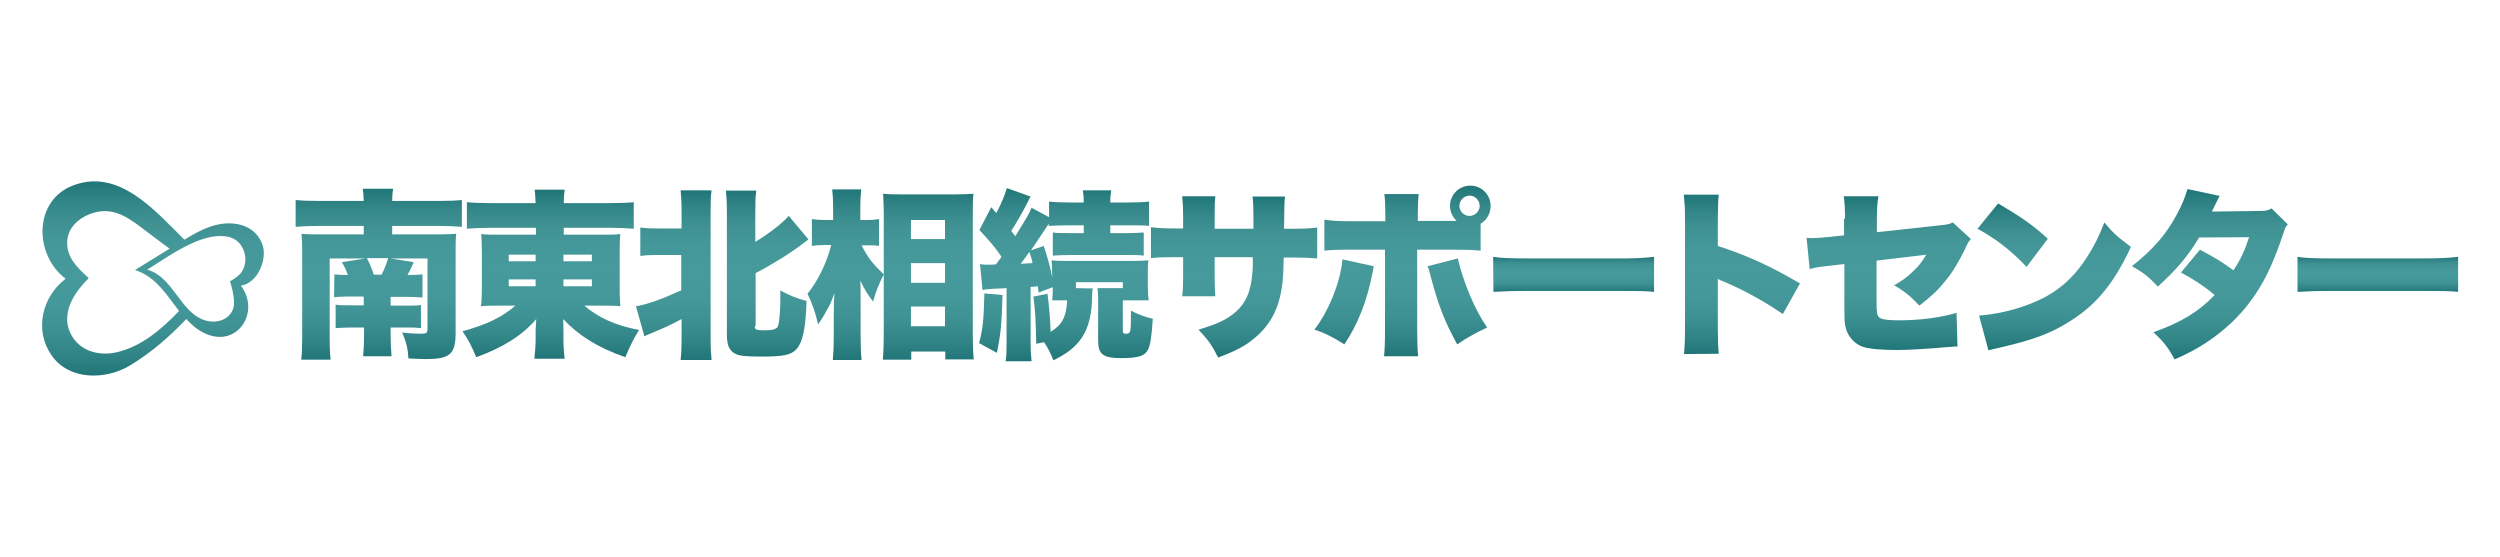 <?xml version="1.0" encoding="utf-8"?>
<!-- Generator: Adobe Illustrator 28.1.0, SVG Export Plug-In . SVG Version: 6.00 Build 0)  -->
<svg version="1.1" id="レイヤー_1" xmlns="http://www.w3.org/2000/svg" xmlns:xlink="http://www.w3.org/1999/xlink" x="0px"
	 y="0px" viewBox="0 0 800 178.2" style="enable-background:new 0 0 800 178.2;" xml:space="preserve">
<style type="text/css">
	.st0{fill:url(#SVGID_1_);}
	.st1{fill:url(#SVGID_00000022538331352214040070000000844252807536471694_);}
	.st2{fill:url(#SVGID_00000024721631554951161840000014621232867930087064_);}
	.st3{fill:url(#SVGID_00000174562064004533684900000009066069304142968465_);}
	.st4{fill:url(#SVGID_00000124141125964602503070000010880511614600525482_);}
	.st5{fill:url(#SVGID_00000154413392817126230840000011474059740506344842_);}
	.st6{fill:url(#SVGID_00000051377182281118277970000006018078381146802602_);}
	.st7{fill:url(#SVGID_00000002342558477291594270000002724983236458937479_);}
	.st8{fill:url(#SVGID_00000145772809356417123770000003216295417546496426_);}
	.st9{fill:url(#SVGID_00000020357737596039622900000014714690590673409705_);}
	.st10{fill:url(#SVGID_00000183927039716284379720000011998417196771472826_);}
	.st11{fill:url(#SVGID_00000042010650513679062910000017153254762123923377_);}
	.st12{fill:url(#SVGID_00000150065890538685835690000003556415150379615902_);}
	.st13{fill:url(#SVGID_00000130616899227680847350000007490048392601991297_);}
</style>
<g>
	<g>
		
			<linearGradient id="SVGID_1_" gradientUnits="userSpaceOnUse" x1="121.171" y1="611.089" x2="121.171" y2="556.61" gradientTransform="matrix(1 0 0 1 0 -496)">
			<stop  offset="7.812500e-04" style="stop-color:#207678"/>
			<stop  offset="0.113" style="stop-color:#328587"/>
			<stop  offset="0.232" style="stop-color:#3E9192"/>
			<stop  offset="0.363" style="stop-color:#459899"/>
			<stop  offset="0.522" style="stop-color:#479A9B"/>
			<stop  offset="0.674" style="stop-color:#459899"/>
			<stop  offset="0.791" style="stop-color:#3F9192"/>
			<stop  offset="0.896" style="stop-color:#338688"/>
			<stop  offset="0.993" style="stop-color:#217779"/>
			<stop  offset="1" style="stop-color:#207678"/>
		</linearGradient>
		<path class="st0" d="M107,87.8c1.4,0.1,2.1,0.2,4.3,0.2c-0.5-1.5-1-2.6-1.9-4.1l7.5-1.2h-11.4v25.5c0,3.6,0.1,5,0.3,6.9h-9.4
			c0.2-2,0.3-4.1,0.3-7.5V80.1c0-2.3-0.1-3.7-0.2-5.3c1.8,0.2,3.5,0.2,6,0.2h13.9v-2.7H102c-2.9,0-5.3,0.1-7.4,0.3V64
			c1.7,0.2,4.2,0.3,7.4,0.3h14.4c-0.1-1.8-0.1-2.5-0.3-3.9h9.7c-0.2,1.3-0.3,2.1-0.3,3.9h14.9c3.2,0,5.8-0.1,7.4-0.3v8.6
			c-2.1-0.2-4.5-0.3-7.4-0.3h-14.9V75h15.1c2.7,0,4-0.1,5.4-0.2c-0.2,1.6-0.2,3-0.2,5.3v26.4c0,6.8-1.8,8.4-9.5,8.4
			c-1.6,0-3.5-0.1-5.6-0.2c-0.2-3.1-0.6-5-2-8.3c2.4,0.3,4.4,0.4,6,0.4c1.7,0,2.1-0.3,2.1-1.5V82.7h-11.9l7.5,1.2
			c-0.3,0.6-0.3,0.6-1,2.2c-0.3,0.6-0.5,1-1,1.9c2.7,0,3.4-0.1,4.8-0.2v7.4c-1.6-0.1-2.5-0.2-5-0.2H125v2.8h5.1c2.6,0,3.2,0,4.6-0.2
			v7.4c-1.7-0.2-2.2-0.2-4.8-0.2H125v2c0,3.1,0.1,5.1,0.3,7.2h-9.1c0.2-2.1,0.3-4.1,0.3-7.2v-2h-3.8c-2.5,0-3.4,0.1-5.3,0.2v-7.5
			c1.7,0.2,2.5,0.2,5.4,0.2h3.6v-2.8H111c-2.2,0-2.8,0.1-4.1,0.2L107,87.8L107,87.8z M122.1,87.9c1-2,1.6-3.5,2.1-5.3h-6.8
			c1,2,1.5,3.1,2.2,5.3H122.1z"/>
		
			<linearGradient id="SVGID_00000010290469369213408770000017707140381231790237_" gradientUnits="userSpaceOnUse" x1="176.221" y1="610.849" x2="176.221" y2="556.749" gradientTransform="matrix(1 0 0 1 0 -496)">
			<stop  offset="7.812500e-04" style="stop-color:#207678"/>
			<stop  offset="0.113" style="stop-color:#328587"/>
			<stop  offset="0.232" style="stop-color:#3E9192"/>
			<stop  offset="0.363" style="stop-color:#459899"/>
			<stop  offset="0.522" style="stop-color:#479A9B"/>
			<stop  offset="0.674" style="stop-color:#459899"/>
			<stop  offset="0.791" style="stop-color:#3F9192"/>
			<stop  offset="0.896" style="stop-color:#338688"/>
			<stop  offset="0.993" style="stop-color:#217779"/>
			<stop  offset="1" style="stop-color:#207678"/>
		</linearGradient>
		<path style="fill:url(#SVGID_00000010290469369213408770000017707140381231790237_);" d="M156.5,72.9c-2.6,0-4.7,0.1-7.1,0.3v-8.5
			c2.1,0.2,4.6,0.3,7.8,0.3h14.2c-0.1-1.7-0.1-2.7-0.3-4.3h9.6c-0.2,1.6-0.3,2.5-0.3,4.3h14.5c3.4,0,6-0.1,7.9-0.3v8.5
			c-2.3-0.2-4.6-0.3-7.2-0.3h-15.2v2.2h11.8c3.5,0,4.4,0,6.3-0.2c-0.2,2.1-0.2,3.8-0.2,5.6v11.8c0,2.7,0,2.7,0.2,5.7
			c-1.7-0.2-3.3-0.2-6.3-0.2H187c4.4,3.8,9.8,6.3,17.5,7.8c-1.9,3.1-2.8,4.9-4.4,8.7c-8.6-3-14.8-6.8-19.9-12.2
			c0.1,1.6,0.1,2.6,0.1,3.6v2.3c0,2.7,0.1,4.6,0.4,6.8H171c0.3-2.8,0.4-4.3,0.4-6.8v-2.4c0-0.2,0.1-1.4,0.2-3.5
			c-4.3,5.1-10.6,9.1-19.2,12.2c-1.7-4-2.4-5.3-4.4-8.3c7.4-2,12.9-4.6,16.9-8.2h-4.7c-3.6,0-4.2,0-6.3,0.2c0.1-0.6,0.1-0.6,0.2-2
			c0-0.3,0-0.3,0.1-3.6V80.6c0-2.5-0.1-3.6-0.2-5.7c1.6,0.2,2.8,0.2,6.3,0.2h11.2v-2.2H156.5L156.5,72.9z M162.8,81.5v2.1h8.6v-2.1
			H162.8z M162.8,89.4v2.2h8.6v-2.2H162.8z M180.3,83.6h9.1v-2.1h-9.1V83.6z M180.3,91.6h9.1v-2.2h-9.1V91.6z"/>
		
			<linearGradient id="SVGID_00000047780611089657855790000006772903195019936177_" gradientUnits="userSpaceOnUse" x1="231.071" y1="611.189" x2="231.071" y2="556.889" gradientTransform="matrix(1 0 0 1 0 -496)">
			<stop  offset="7.812500e-04" style="stop-color:#207678"/>
			<stop  offset="0.113" style="stop-color:#328587"/>
			<stop  offset="0.232" style="stop-color:#3E9192"/>
			<stop  offset="0.363" style="stop-color:#459899"/>
			<stop  offset="0.522" style="stop-color:#479A9B"/>
			<stop  offset="0.674" style="stop-color:#459899"/>
			<stop  offset="0.791" style="stop-color:#3F9192"/>
			<stop  offset="0.896" style="stop-color:#338688"/>
			<stop  offset="0.993" style="stop-color:#217779"/>
			<stop  offset="1" style="stop-color:#207678"/>
		</linearGradient>
		<path style="fill:url(#SVGID_00000047780611089657855790000006772903195019936177_);" d="M210.7,81.6c-3,0-4.3,0.1-5.8,0.3v-9.1
			c1.6,0.2,2.7,0.3,5.8,0.3h7.4v-4.9c0-3.8-0.1-5.2-0.3-7.3h9.9c-0.3,2-0.3,3.5-0.3,7.3v39.2c0,4.1,0.1,5.6,0.3,7.8h-9.9
			c0.2-2.1,0.3-3.9,0.3-7.9v-5.2c-2.9,1.6-5.5,2.8-9.6,4.5c-1,0.4-1.5,0.6-2.3,1l-2.7-9.6c3.4-0.5,8.6-2.4,14.5-5.1V81.6H210.7z
			 M241.5,104.4c0,1,0.5,1.3,2.8,1.3c2.6,0,3.5-0.2,4.3-0.8c0.3-0.3,0.5-0.8,0.6-1.6c0.3-1.6,0.5-4.8,0.5-7v-1.2c0-0.2,0-0.6,0-1
			c0-0.3,0-0.8,0-1.2c2.5,1.5,5.6,2.7,8.4,3.4c-0.3,8.9-1.2,13.1-3.2,15.4c-1.7,1.9-4.3,2.4-10.9,2.4c-5.3,0-7.4-0.2-8.7-0.9
			c-2-1-2.7-2.8-2.7-6.2V68.3c0-3.8-0.1-5.2-0.3-7.3h9.7c-0.3,2.2-0.3,3.6-0.3,7.3v9.1c4.6-2.8,8.8-6.1,10.7-8.3l6.3,7.5
			c-0.6,0.5-0.8,0.6-1.6,1.2c-3.5,2.8-9.9,6.8-15.3,9.6v17C241.8,104.4,241.5,104.4,241.5,104.4z"/>
		
			<linearGradient id="SVGID_00000052815955661883735230000012091777423184098200_" gradientUnits="userSpaceOnUse" x1="284.971" y1="611.254" x2="284.971" y2="556.654" gradientTransform="matrix(1 0 0 1 0 -496)">
			<stop  offset="7.812500e-04" style="stop-color:#207678"/>
			<stop  offset="0.113" style="stop-color:#328587"/>
			<stop  offset="0.232" style="stop-color:#3E9192"/>
			<stop  offset="0.363" style="stop-color:#459899"/>
			<stop  offset="0.522" style="stop-color:#479A9B"/>
			<stop  offset="0.674" style="stop-color:#459899"/>
			<stop  offset="0.791" style="stop-color:#3F9192"/>
			<stop  offset="0.896" style="stop-color:#338688"/>
			<stop  offset="0.993" style="stop-color:#217779"/>
			<stop  offset="1" style="stop-color:#207678"/>
		</linearGradient>
		<path style="fill:url(#SVGID_00000052815955661883735230000012091777423184098200_);" d="M282.8,87.8c-1.7,3.5-2.4,5-3.4,8.7
			c-1.8-2.3-2.6-3.6-4.1-6.7c0.1,1.8,0.1,3.2,0.1,5.8v12.1c0,2.8,0.1,5.5,0.3,7.5h-9.2c0.2-2.1,0.3-4.6,0.3-7.5v-7
			c0-2.5,0.1-5.4,0.2-6.9c-0.9,2.6-1.4,3.8-2.5,5.6c-1,1.9-2,3.4-2.7,4.4c-0.9-3.9-1.9-6.7-3.4-9.8c3.5-4.4,6.1-9.8,7.6-15.6h-1.9
			c-1.9,0-3.1,0.1-4.3,0.3v-8.6c1.2,0.2,2.4,0.3,4.4,0.3h2.4v-3.8c0-2.7-0.1-4.3-0.3-6h9.3c-0.2,1.7-0.3,3.4-0.3,6v3.8h2.5
			c1.3,0,2.4-0.1,3.5-0.3v8.6c-1.2-0.2-2.3-0.2-3.4-0.2h-2.2C277.8,82.6,279.2,84.3,282.8,87.8V68c0-1.9-0.1-3.4-0.2-6
			c2,0.2,3.7,0.2,5.8,0.2h17.5c2.3,0,4.2-0.1,5.6-0.2c-0.2,2-0.2,3.8-0.2,6v39.4c0,2.8,0.1,5.6,0.3,7.6h-9.1v-2.5h-10.9v2.6h-9.1
			c0.2-2.2,0.3-5,0.3-7.7L282.8,87.8L282.8,87.8z M291.5,76.5h10.9v-6.1h-10.9V76.5z M291.5,90.5h10.9v-6.3h-10.9V90.5z
			 M291.5,104.4h10.9v-6.3h-10.9V104.4z"/>
		
			<linearGradient id="SVGID_00000157272258155689793810000000652312627873794710_" gradientUnits="userSpaceOnUse" x1="341.071" y1="611.313" x2="341.071" y2="556.082" gradientTransform="matrix(1 0 0 1 0 -496)">
			<stop  offset="7.812500e-04" style="stop-color:#207678"/>
			<stop  offset="0.113" style="stop-color:#328587"/>
			<stop  offset="0.232" style="stop-color:#3E9192"/>
			<stop  offset="0.363" style="stop-color:#459899"/>
			<stop  offset="0.522" style="stop-color:#479A9B"/>
			<stop  offset="0.674" style="stop-color:#459899"/>
			<stop  offset="0.791" style="stop-color:#3F9192"/>
			<stop  offset="0.896" style="stop-color:#338688"/>
			<stop  offset="0.993" style="stop-color:#217779"/>
			<stop  offset="1" style="stop-color:#207678"/>
		</linearGradient>
		<path style="fill:url(#SVGID_00000157272258155689793810000000652312627873794710_);" d="M320.8,94.4c-0.2,8.9-0.6,12.8-1.8,18.5
			l-5.7-3.1c1.2-4.5,1.5-7.6,1.7-15.9L320.8,94.4z M313.6,84.5c1,0.2,1.6,0.2,3.1,0.2c0.3,0,0.8,0,2-0.1c0.8-1,0.9-1.3,1.8-2.4
			c-2-3-4.2-5.5-7.1-8.6l3.8-7.3l1.6,1.9c1.4-2.6,2.7-5.6,3.4-8l7.6,2.7c-0.4,0.7-0.6,1-1.3,2.5c-1.4,2.7-3.4,6.2-4.9,8.5
			c0.7,0.9,0.7,0.9,1.3,1.7c3.8-6.2,4.2-6.8,5.2-9.1l5.6,3v-5c1.8,0.2,3.9,0.3,6.9,0.3h4.2c0-1.8-0.1-2.7-0.3-3.9h9.1
			c-0.2,1.2-0.3,1.9-0.3,3.9h5.5c2.8,0,5.2-0.1,6.9-0.3v7.8c-1.5-0.2-3.3-0.2-6.7-0.2h-5.7v2.5h4.6c3,0,4.5-0.1,6.1-0.2v7.4
			c-1.4-0.2-3.1-0.2-6-0.2h-17c-3,0-4.7,0.1-6.1,0.2v-7.4c1.5,0.2,3.2,0.2,6.1,0.2h3.8v-2.5h-4.4c-3.3,0-5.2,0.1-6.8,0.2v-0.7
			c-1.7,2.6-3.6,5.4-5.7,8.5l4.1-1.4c1.2,3.7,1.9,6.1,2.7,9.9v-0.8c0-2.5-0.1-3.3-0.2-4.5c1.1,0.1,2,0.2,4.9,0.2h21.1
			c2.3,0,3.6-0.1,5-0.2c-0.2,1.2-0.2,2.4-0.2,4.5v3.5c0,2.1,0.1,3.5,0.3,4.8h-8.3v9.8c0,0.6,0.2,0.9,0.9,0.9c1,0,1.4-0.3,1.5-1.1
			c0.2-0.9,0.2-3.5,0.2-6.3c2.5,1.3,4.4,2,7,2.6c-0.4,6-0.8,8.3-1.5,9.8c-1,2.1-3.1,2.8-8.6,2.8c-5.8,0-7.4-1.2-7.4-5.6V95.6
			c0-1.6-0.1-2.3-0.2-3.4h8.1v-1.9h-15v1.9l5.4,0.1c-0.2,1.1-0.2,1.1-0.3,4.6c-0.2,4.8-1.6,9.3-3.9,12.1c-2,2.5-4.1,4.1-8.4,6.3
			c-1.1-2.7-1.8-4-3-5.8l-2.5,0.5c-0.2-8.3-0.3-10.2-0.9-15.1l4.5-0.9c0.5,3.8,0.9,8.4,1,12.2c3.7-2.3,5-4.7,5.3-10.1h-4.8
			c0.1-1.3,0.2-1.7,0.2-4.2l-4.5,1.7c-0.2-1-0.3-1.7-0.3-2c-1.6,0.2-1.6,0.2-2.3,0.2v17.4c0,3.3,0.1,4.6,0.3,6.4h-8.3
			c0.3-1.9,0.3-3.2,0.3-6.4v-17c-0.9,0.1-1.6,0.1-2.1,0.1c-1.1,0.1-1.8,0.1-2.1,0.1c-1.9,0.1-2.7,0.2-3.5,0.4L313.6,84.5z
			 M326.6,84.4c1.5-0.1,1.5-0.1,3.8-0.2c-0.2-1.2-0.3-1.5-1-3.6C328.2,82.4,327.8,82.8,326.6,84.4z"/>
		
			<linearGradient id="SVGID_00000164499329888830125740000004527734175353041545_" gradientUnits="userSpaceOnUse" x1="394.871" y1="610.444" x2="394.871" y2="558.844" gradientTransform="matrix(1 0 0 1 0 -496)">
			<stop  offset="7.812500e-04" style="stop-color:#207678"/>
			<stop  offset="0.113" style="stop-color:#328587"/>
			<stop  offset="0.232" style="stop-color:#3E9192"/>
			<stop  offset="0.363" style="stop-color:#459899"/>
			<stop  offset="0.522" style="stop-color:#479A9B"/>
			<stop  offset="0.674" style="stop-color:#459899"/>
			<stop  offset="0.791" style="stop-color:#3F9192"/>
			<stop  offset="0.896" style="stop-color:#338688"/>
			<stop  offset="0.993" style="stop-color:#217779"/>
			<stop  offset="1" style="stop-color:#207678"/>
		</linearGradient>
		<path style="fill:url(#SVGID_00000164499329888830125740000004527734175353041545_);" d="M401.1,73.2c0-1,0-1.7,0-2.1v-1.7
			c0-3.3-0.1-5-0.3-6.5h10.4c-0.2,1.7-0.2,1.7-0.3,10.3h2.3c4.3,0,6-0.1,8.3-0.4v9.9c-2.8-0.2-4.4-0.3-8.2-0.3h-2.5
			c-0.1,4.6-0.2,5.8-0.4,8c-0.9,7.8-3.5,13.1-8.6,17.5c-3.1,2.7-6.1,4.3-12,6.5c-1.9-3.8-3.2-5.7-6.3-8.9c5.6-1.7,8.6-3,11.2-5.1
			c3.9-3.1,5.6-6.9,6.1-13.4c0.1-1,0.1-1.4,0.1-4.7h-12.2v6.5c0,2.8,0.1,4.4,0.2,6h-10.6c0.2-1.6,0.3-3.5,0.3-6.1v-6.4h-2.1
			c-4.2,0-4.9,0-8.2,0.3v-9.9c2.6,0.3,3.8,0.4,8.3,0.4h2v-4.2c0-2.7-0.1-4-0.3-6.1h10.6c-0.2,2.3-0.2,2.5-0.2,5.9v4.5H401.1
			L401.1,73.2z"/>
		
			<linearGradient id="SVGID_00000183236956785574242930000017032570461667073417_" gradientUnits="userSpaceOnUse" x1="448.771" y1="609.923" x2="448.771" y2="555.386" gradientTransform="matrix(1 0 0 1 0 -496)">
			<stop  offset="7.812500e-04" style="stop-color:#207678"/>
			<stop  offset="0.113" style="stop-color:#328587"/>
			<stop  offset="0.232" style="stop-color:#3E9192"/>
			<stop  offset="0.363" style="stop-color:#459899"/>
			<stop  offset="0.522" style="stop-color:#479A9B"/>
			<stop  offset="0.674" style="stop-color:#459899"/>
			<stop  offset="0.791" style="stop-color:#3F9192"/>
			<stop  offset="0.896" style="stop-color:#338688"/>
			<stop  offset="0.993" style="stop-color:#217779"/>
			<stop  offset="1" style="stop-color:#207678"/>
		</linearGradient>
		<path style="fill:url(#SVGID_00000183236956785574242930000017032570461667073417_);" d="M439.6,85.2c-0.2,0.9-0.2,1-0.4,2.1
			c-1.7,8.9-4.7,16.5-9,22.9c-3.1-2-6.5-3.8-9.6-4.7c4.6-6,8.3-15.1,9-22.5L439.6,85.2z M473.6,80.2c-1.9-0.2-3.9-0.3-8.9-0.3h-11.2
			v25.4c0,3.9,0.1,7,0.3,8.7h-10.9c0.2-2.3,0.3-4.3,0.3-8.8V79.9h-10.7c-5.1,0-6.7,0.1-8.7,0.3v-9.9c2.1,0.3,4,0.5,8.9,0.5h10.6
			v-2.3c0-3.1-0.1-4.7-0.3-6.4h11c-0.2,1.6-0.3,3.4-0.3,6.5v2.1h12.4c-1.3-1.3-2.1-3-2.1-4.8c0-3.6,2.9-6.5,6.5-6.5s6.5,2.9,6.5,6.5
			c0,2.4-1.2,4.5-3.2,5.7v8.6C473.8,80.2,473.6,80.2,473.6,80.2z M466.5,82.7c1.7,7.5,5.6,16.8,9.4,22.1c-3.5,1.6-6.7,3.4-9.6,5.4
			c-4.2-7.7-6.1-12.7-8.6-22.2c-0.5-1.9-0.5-2-0.9-2.8L466.5,82.7z M467,65.9c0,1.7,1.5,3.2,3.2,3.2c1.8,0,3.3-1.5,3.3-3.2
			c0-1.8-1.5-3.3-3.2-3.3C468.5,62.6,467,64.1,467,65.9z"/>
		
			<linearGradient id="SVGID_00000051342118456921622760000014568104697537792407_" gradientUnits="userSpaceOnUse" x1="503.521" y1="589.371" x2="503.521" y2="578.196" gradientTransform="matrix(1 0 0 1 0 -496)">
			<stop  offset="7.812500e-04" style="stop-color:#207678"/>
			<stop  offset="0.113" style="stop-color:#328587"/>
			<stop  offset="0.232" style="stop-color:#3E9192"/>
			<stop  offset="0.363" style="stop-color:#459899"/>
			<stop  offset="0.522" style="stop-color:#479A9B"/>
			<stop  offset="0.674" style="stop-color:#459899"/>
			<stop  offset="0.791" style="stop-color:#3F9192"/>
			<stop  offset="0.896" style="stop-color:#338688"/>
			<stop  offset="0.993" style="stop-color:#217779"/>
			<stop  offset="1" style="stop-color:#207678"/>
		</linearGradient>
		<path style="fill:url(#SVGID_00000051342118456921622760000014568104697537792407_);" d="M477.8,82.2c2.7,0.4,5.8,0.5,11.9,0.5
			h27.7c5.8,0,8-0.1,11.9-0.5v11.2c-2.8-0.3-5.3-0.3-11.9-0.3h-27.6c-6.5,0-8.4,0.1-11.9,0.3L477.8,82.2L477.8,82.2z"/>
		
			<linearGradient id="SVGID_00000105414056546962645090000016244519128735378830_" gradientUnits="userSpaceOnUse" x1="557.371" y1="609.289" x2="557.371" y2="558.342" gradientTransform="matrix(1 0 0 1 0 -496)">
			<stop  offset="7.812500e-04" style="stop-color:#207678"/>
			<stop  offset="0.113" style="stop-color:#328587"/>
			<stop  offset="0.232" style="stop-color:#3E9192"/>
			<stop  offset="0.363" style="stop-color:#459899"/>
			<stop  offset="0.522" style="stop-color:#479A9B"/>
			<stop  offset="0.674" style="stop-color:#459899"/>
			<stop  offset="0.791" style="stop-color:#3F9192"/>
			<stop  offset="0.896" style="stop-color:#338688"/>
			<stop  offset="0.993" style="stop-color:#217779"/>
			<stop  offset="1" style="stop-color:#207678"/>
		</linearGradient>
		<path style="fill:url(#SVGID_00000105414056546962645090000016244519128735378830_);" d="M538.9,113.3c0.2-2.6,0.3-4.3,0.3-8.9
			V70.7c0-4.7-0.1-5.3-0.4-8.4H550c-0.2,1.7-0.3,4.6-0.3,8.5v7.9c9.8,3.2,17.3,6.7,26.3,12l-5.5,9.8c-5.6-3.9-12.4-7.6-18.2-10.1
			c-2-0.8-2-0.8-2.6-1.2v15.1c0,3.9,0.1,6.8,0.3,8.9L538.9,113.3L538.9,113.3z"/>
		
			<linearGradient id="SVGID_00000052805898617471372560000006537260200411482511_" gradientUnits="userSpaceOnUse" x1="604.37" y1="608.187" x2="604.37" y2="558.86" gradientTransform="matrix(1 0 0 1 0 -496)">
			<stop  offset="7.812500e-04" style="stop-color:#207678"/>
			<stop  offset="0.113" style="stop-color:#328587"/>
			<stop  offset="0.232" style="stop-color:#3E9192"/>
			<stop  offset="0.363" style="stop-color:#459899"/>
			<stop  offset="0.522" style="stop-color:#479A9B"/>
			<stop  offset="0.674" style="stop-color:#459899"/>
			<stop  offset="0.791" style="stop-color:#3F9192"/>
			<stop  offset="0.896" style="stop-color:#338688"/>
			<stop  offset="0.993" style="stop-color:#217779"/>
			<stop  offset="1" style="stop-color:#207678"/>
		</linearGradient>
		<path style="fill:url(#SVGID_00000052805898617471372560000006537260200411482511_);" d="M590.4,70c0-3-0.1-5.3-0.4-7.2h11.1
			c-0.3,1.9-0.5,3.5-0.5,6.9v4.6l20.2-2.2c2.3-0.2,3-0.4,4.1-0.9l5.8,5.3c-0.9,1-0.9,1-1.9,3.2c-1.7,3.5-3.9,7.4-6.3,10.2
			c-2.2,2.8-4.3,4.8-8.3,7.9c-2.8-3-4.9-4.7-8.1-6.5c2.4-1.4,4.1-2.5,6.1-4.5c1.9-1.7,2.8-3,4.2-5.3l-15.9,1.9v12.4
			c0,4.2,0.1,5.2,0.9,5.8c0.6,0.6,2.7,0.9,6.1,0.9c7.1,0,13.6-0.9,18.6-2.4l0.3,10.8c-0.4,0-0.8,0-0.9,0c-1.4,0.1-1.5,0.1-2.7,0.2
			c-5.6,0.5-12.1,0.9-15.5,0.9c-5,0-8.9-0.3-11.1-1c-2.5-0.8-4.6-3-5.4-5.5c-0.6-2-0.6-2.8-0.6-8.4V84.5l-3.5,0.4
			c-4.6,0.5-5.4,0.6-7.6,1.2l-1-10c1.1,0.1,1.9,0.1,2.1,0.1c0.8,0,3.5-0.2,5.4-0.4l4.5-0.5V70C590.1,70,590.4,70,590.4,70z"/>
		
			<linearGradient id="SVGID_00000020398422241871502420000013163398795718672544_" gradientUnits="userSpaceOnUse" x1="657.321" y1="608.089" x2="657.321" y2="561.022" gradientTransform="matrix(1 0 0 1 0 -496)">
			<stop  offset="7.812500e-04" style="stop-color:#207678"/>
			<stop  offset="0.113" style="stop-color:#328587"/>
			<stop  offset="0.232" style="stop-color:#3E9192"/>
			<stop  offset="0.363" style="stop-color:#459899"/>
			<stop  offset="0.522" style="stop-color:#479A9B"/>
			<stop  offset="0.674" style="stop-color:#459899"/>
			<stop  offset="0.791" style="stop-color:#3F9192"/>
			<stop  offset="0.896" style="stop-color:#338688"/>
			<stop  offset="0.993" style="stop-color:#217779"/>
			<stop  offset="1" style="stop-color:#207678"/>
		</linearGradient>
		<path style="fill:url(#SVGID_00000020398422241871502420000013163398795718672544_);" d="M639.4,65.1c7.3,4.3,11.1,6.9,15.9,11.3
			l-6.8,9c-5-5.3-10-9.1-15.7-12.2L639.4,65.1z M633.3,101c5.9-0.5,12-1.9,17.4-4.2c7.3-3,12.5-7.4,17-14.3c2.4-3.7,4-6.9,5.7-11.3
			c2.8,3.4,4.2,4.6,8.5,7.8c-5.3,11.4-10.8,18.2-18.9,23.4c-6.3,4.1-11.8,6.2-22.5,8.7c-2.3,0.5-2.6,0.6-4.2,1L633.3,101z"/>
		
			<linearGradient id="SVGID_00000101101821931393755920000017056616486800258458_" gradientUnits="userSpaceOnUse" x1="707.121" y1="611.139" x2="707.121" y2="556.639" gradientTransform="matrix(1 0 0 1 0 -496)">
			<stop  offset="7.812500e-04" style="stop-color:#207678"/>
			<stop  offset="0.113" style="stop-color:#328587"/>
			<stop  offset="0.232" style="stop-color:#3E9192"/>
			<stop  offset="0.363" style="stop-color:#459899"/>
			<stop  offset="0.522" style="stop-color:#479A9B"/>
			<stop  offset="0.674" style="stop-color:#459899"/>
			<stop  offset="0.791" style="stop-color:#3F9192"/>
			<stop  offset="0.896" style="stop-color:#338688"/>
			<stop  offset="0.993" style="stop-color:#217779"/>
			<stop  offset="1" style="stop-color:#207678"/>
		</linearGradient>
		<path style="fill:url(#SVGID_00000101101821931393755920000017056616486800258458_);" d="M710.3,62.7c-0.1,0.1-0.9,1.7-2.5,5
			l15.6-0.2c1.7,0,2.4-0.2,3.5-0.8l5.2,5.1c-0.7,0.8-0.9,1.1-1.3,2.5c-3.4,10.3-6.5,16.6-10.8,22.3c-3.7,5-8.5,9.4-14.1,13.1
			c-3.1,2-5.5,3.3-10,5.3c-2.1-3.8-3.5-5.6-6.8-8.7c8.8-3.1,14.4-6.5,19.6-11.9c-3.6-3-6.4-4.8-10.8-7.2l6.1-7.3
			c5.2,2.8,7,3.9,10.7,6.6c2.4-3.6,3.8-6.8,5-10.6l-16,0.1c-3.4,5.8-7.4,10.5-13.2,15.7c-2.8-3-4.6-4.5-8.3-6.5
			c6.8-5.4,11-10.2,14.4-16.6c1.6-3,2.6-5.4,3.4-8.1L710.3,62.7z"/>
		
			<linearGradient id="SVGID_00000080198293584004615610000015970493544995661735_" gradientUnits="userSpaceOnUse" x1="760.821" y1="589.371" x2="760.821" y2="578.196" gradientTransform="matrix(1 0 0 1 0 -496)">
			<stop  offset="7.812500e-04" style="stop-color:#207678"/>
			<stop  offset="0.113" style="stop-color:#328587"/>
			<stop  offset="0.232" style="stop-color:#3E9192"/>
			<stop  offset="0.363" style="stop-color:#459899"/>
			<stop  offset="0.522" style="stop-color:#479A9B"/>
			<stop  offset="0.674" style="stop-color:#459899"/>
			<stop  offset="0.791" style="stop-color:#3F9192"/>
			<stop  offset="0.896" style="stop-color:#338688"/>
			<stop  offset="0.993" style="stop-color:#217779"/>
			<stop  offset="1" style="stop-color:#207678"/>
		</linearGradient>
		<path style="fill:url(#SVGID_00000080198293584004615610000015970493544995661735_);" d="M735.1,82.2c2.7,0.4,5.8,0.5,11.9,0.5
			h27.7c5.8,0,8-0.1,11.9-0.5v11.2c-2.8-0.3-5.3-0.3-11.9-0.3h-27.6c-6.5,0-8.4,0.1-11.9,0.3V82.2H735.1z"/>
	</g>
	
		<linearGradient id="SVGID_00000134219187536375637890000014799555722318164671_" gradientUnits="userSpaceOnUse" x1="48.911" y1="616.173" x2="48.911" y2="554.027" gradientTransform="matrix(1 0 0 1 0 -496)">
		<stop  offset="7.812500e-04" style="stop-color:#207678"/>
		<stop  offset="0.113" style="stop-color:#328587"/>
		<stop  offset="0.232" style="stop-color:#3E9192"/>
		<stop  offset="0.363" style="stop-color:#459899"/>
		<stop  offset="0.522" style="stop-color:#479A9B"/>
		<stop  offset="0.674" style="stop-color:#459899"/>
		<stop  offset="0.791" style="stop-color:#3F9192"/>
		<stop  offset="0.896" style="stop-color:#338688"/>
		<stop  offset="0.993" style="stop-color:#217779"/>
		<stop  offset="1" style="stop-color:#207678"/>
	</linearGradient>
	<path style="fill:url(#SVGID_00000134219187536375637890000014799555722318164671_);" d="M84,78.3c-2.1-5.8-7.9-7.5-13.5-6.6
		c-4.1,0.7-7.9,2.8-11.5,5c-9.3-9.2-20.9-22.9-35.5-17.4C10.6,64.1,10.9,81.6,21,89.2c-7.6,5.8-10.1,16.5-4.5,24.5
		c5.6,8.1,17.3,7.9,25,3.3c6.8-4.1,12.7-9.2,18.1-14.9c1.7,1.8,3.5,3.4,5.8,4.5c10.4,5,18.1-6.6,11.7-15.2
		C82.5,90.6,85.6,82.9,84,78.3z M37,112.8c-6.2,1.3-12.8-1-15-7.5c-2-6.1,2.2-12.2,6.4-16.3c-3.6-3.3-7.1-6.5-6.9-11.7
		c0.2-4.2,3.3-7.2,7-8.7c7-2.8,11.8,0.5,17,4.4c2.9,2.2,5.8,4.4,8.8,6.6c0.3-0.2,0.7-0.4,0.9-0.6c-2.8,1.7-11.6,7.2-12,7.4
		c6.8,2.2,10.1,8,14.1,13.1l0,0C51.5,105.6,44.9,111.1,37,112.8z M76.9,87.6c-0.5,0.6-2.7,2.2-3.3,2.4c0.1,0.3,2,6.1,1,8.8
		c-1.3,3.7-5.5,4.8-9,3.7c-7.9-2.4-10.2-14-18.5-16.2c5.8-3.6,12.5-8.5,19.2-10.2c3.6-0.9,8.2-1.1,10.6,2.1
		C79,81,79.1,84.9,76.9,87.6z"/>
</g>
</svg>
